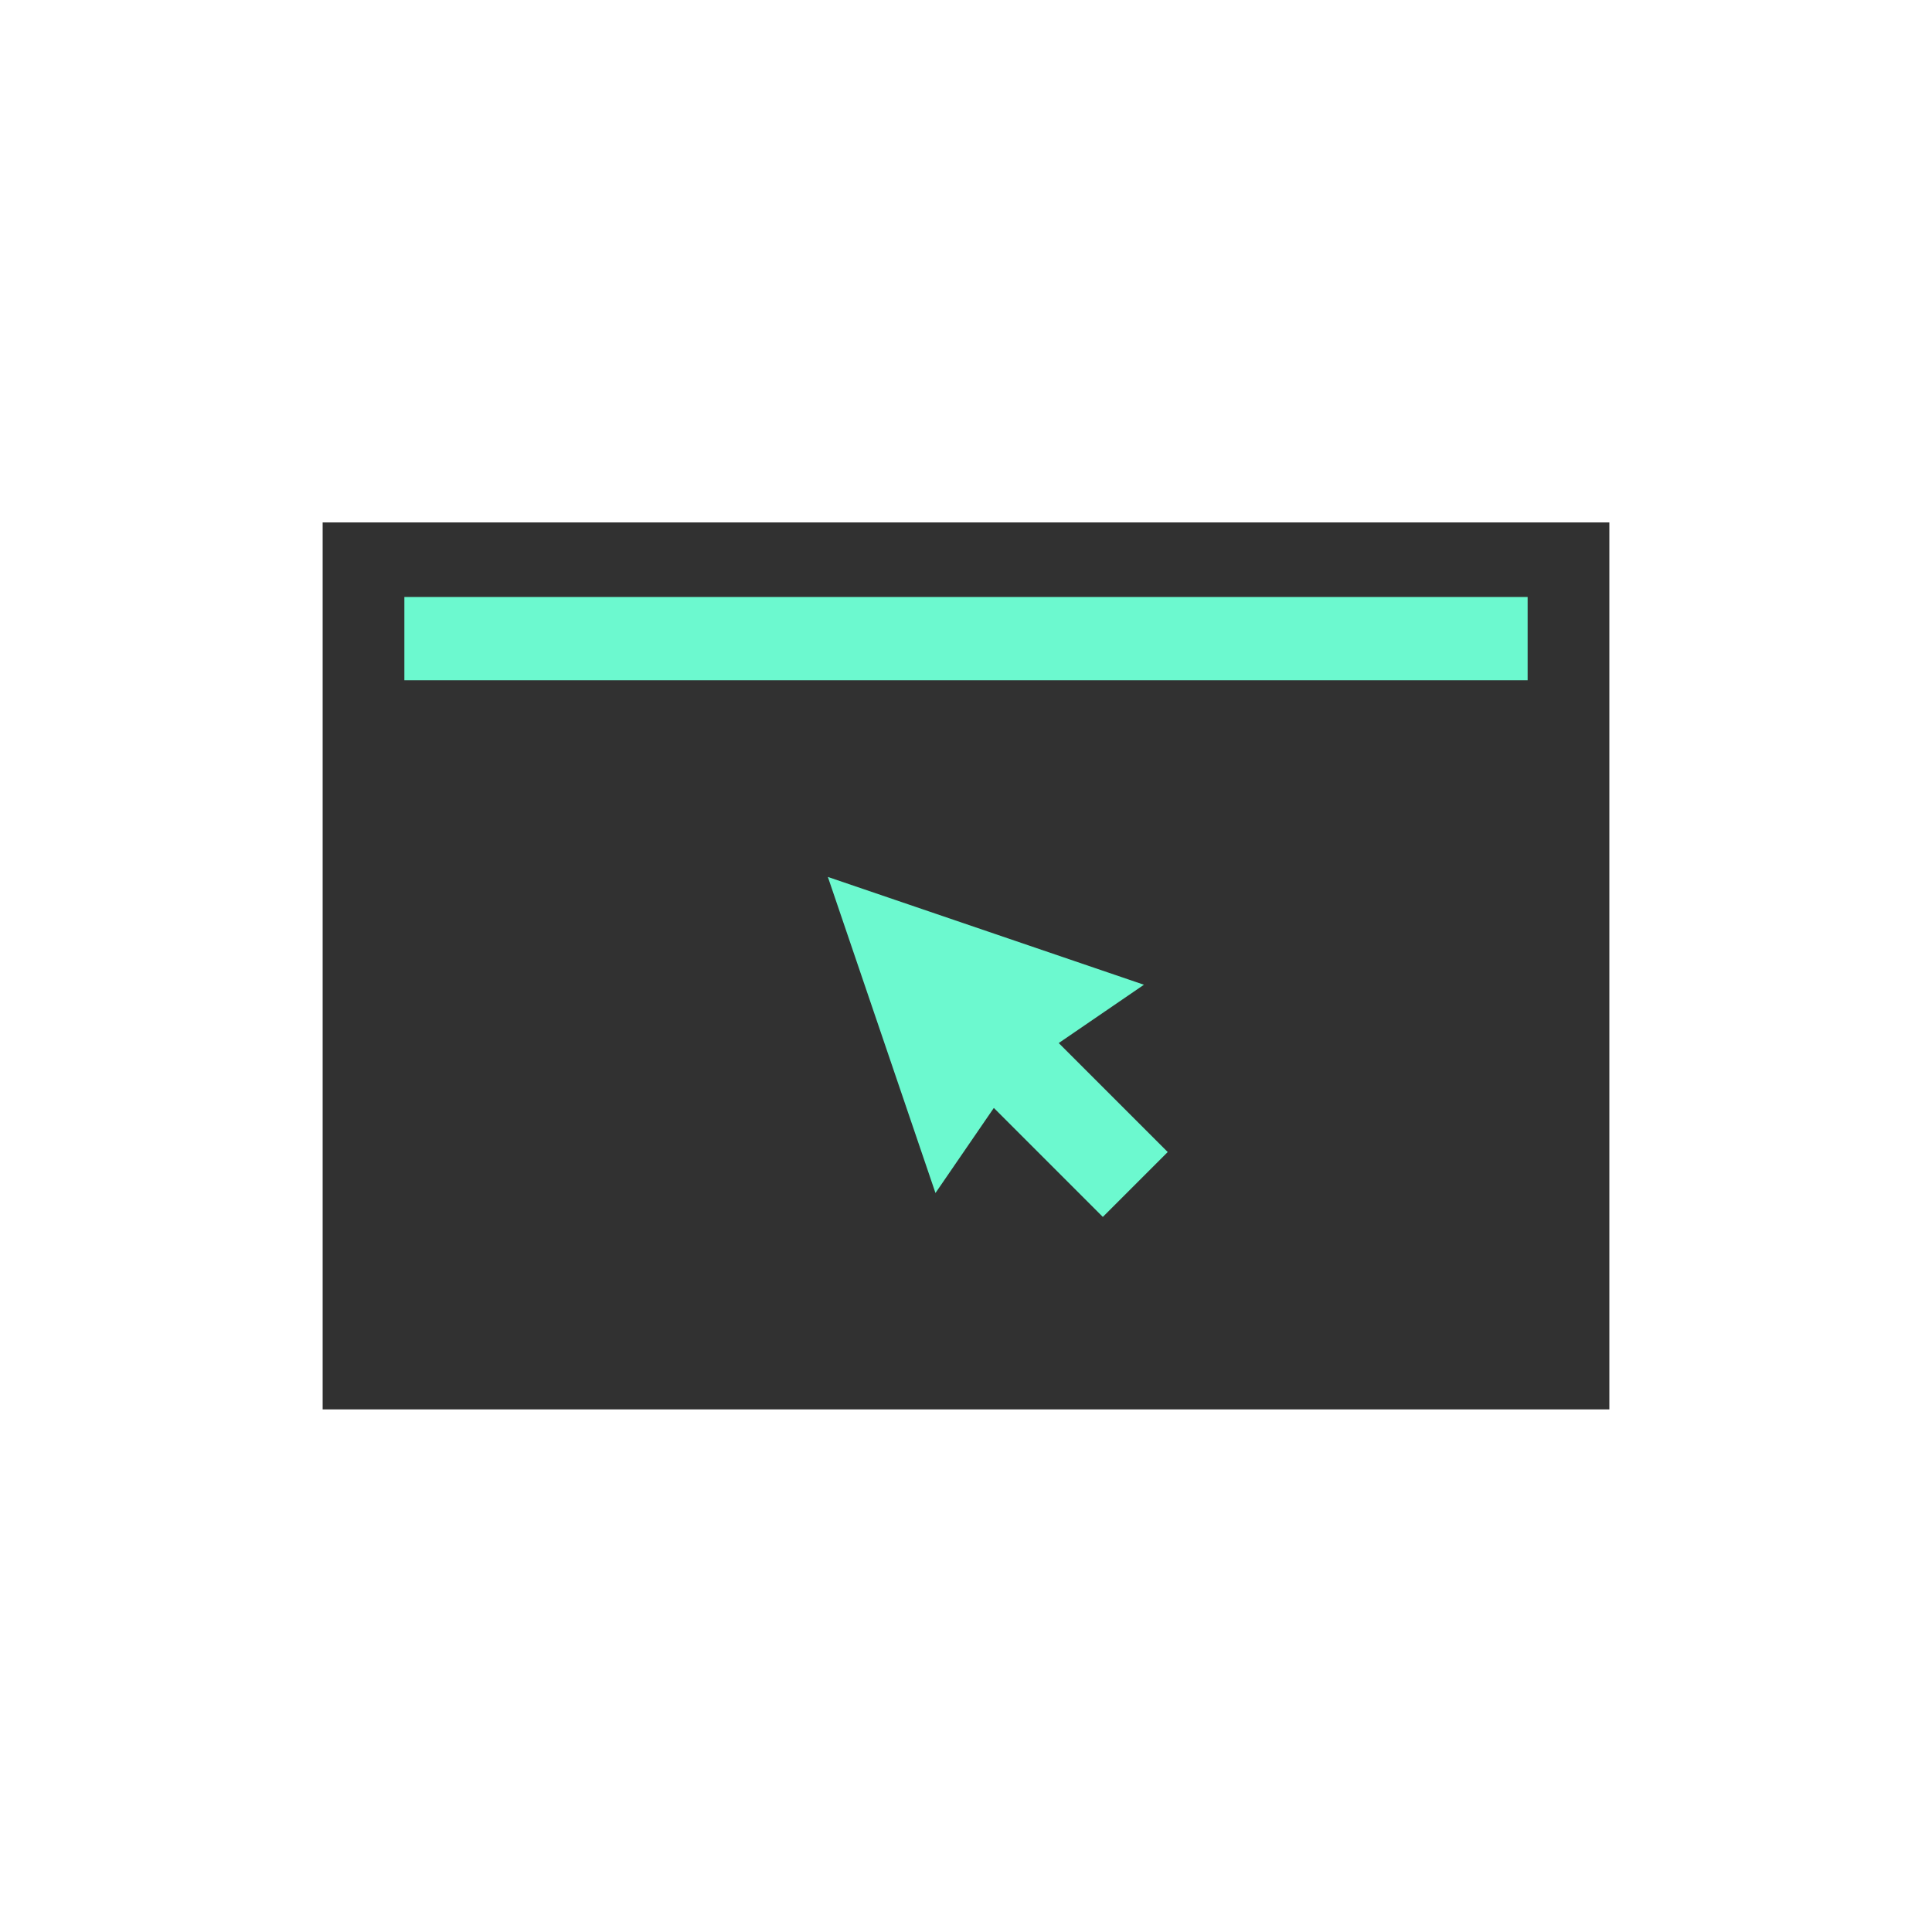 <svg id="Content" xmlns="http://www.w3.org/2000/svg" width="100" height="100" viewBox="0 0 100 100"><defs><style>.cls-1{fill:#313131;}.cls-2{fill:#6cf9cf;}</style></defs><title>Icon_Web</title><rect class="cls-1" x="16.7" y="27.04" width="66.6" height="45.91"/><path class="cls-2" d="M79.07,35.21H20.93V30.9H79.07Z"/><polygon class="cls-2" points="52.81 55.35 48.42 61.75 42.85 45.39 59.21 50.97 52.81 55.35"/><rect class="cls-2" x="51.58" y="49.7" width="4.75" height="13.6" transform="translate(-24.15 54.7) rotate(-45)"/></svg>